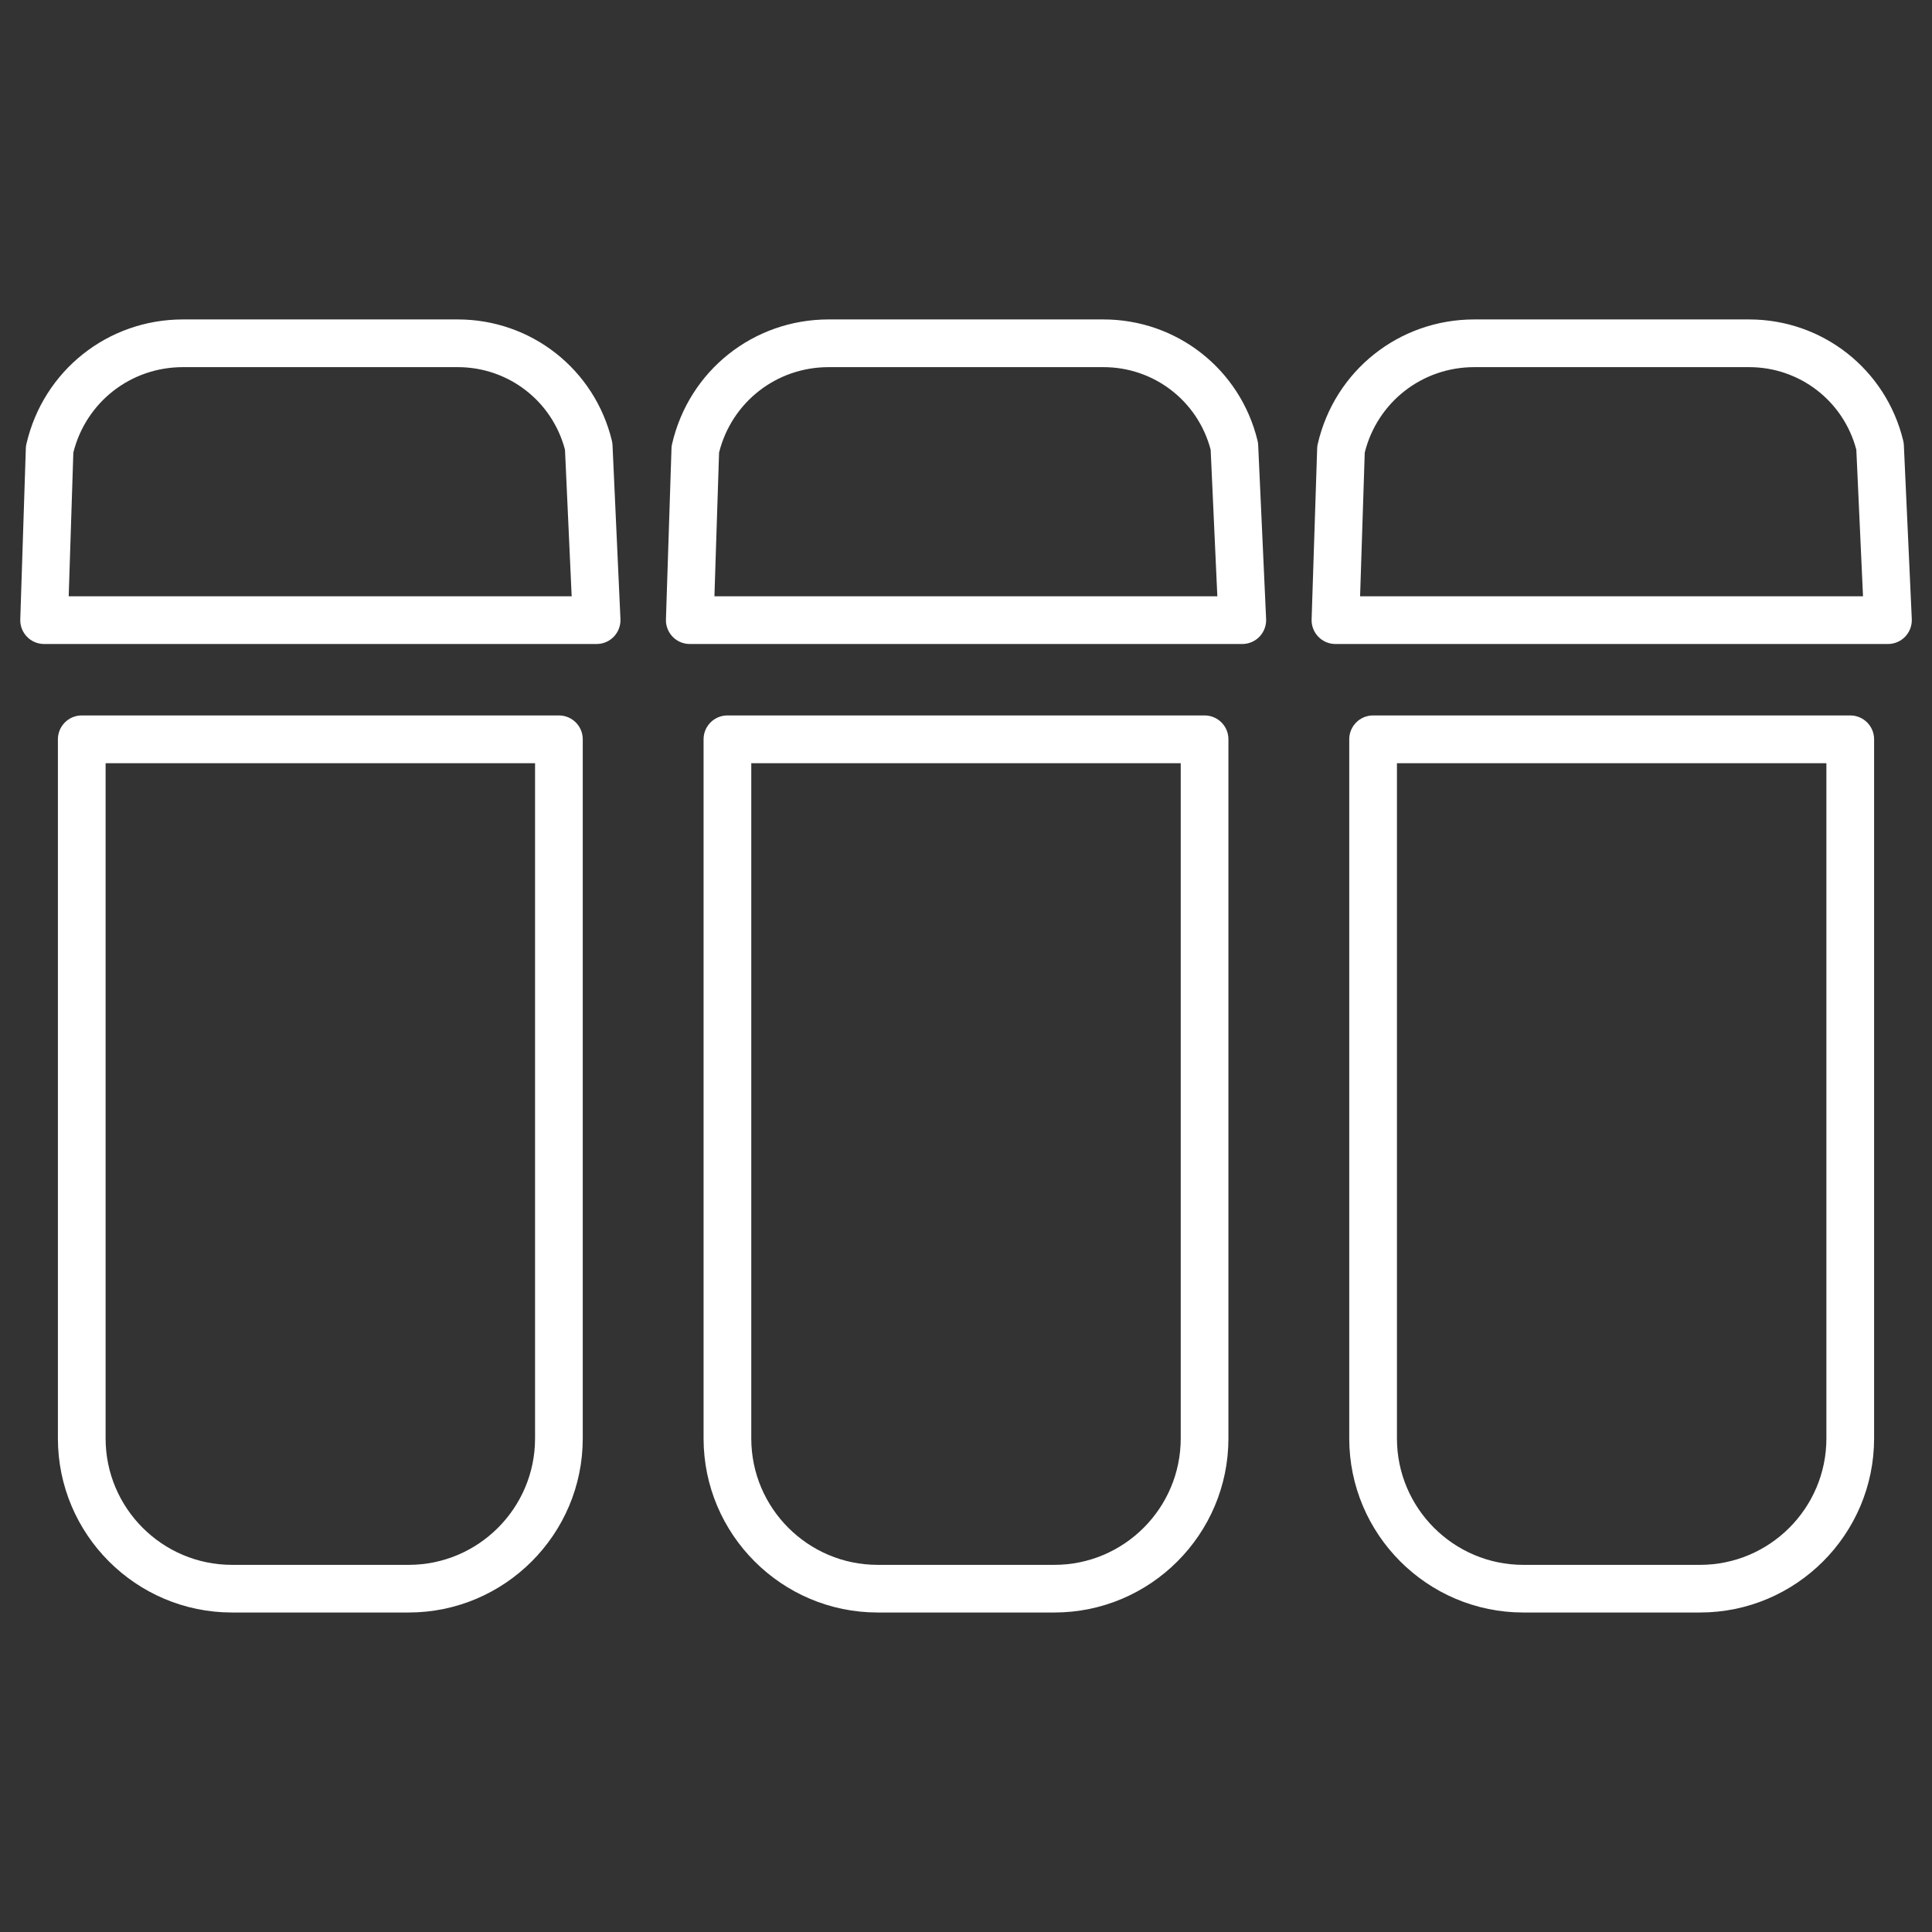 <?xml version="1.0" encoding="UTF-8"?> <svg xmlns="http://www.w3.org/2000/svg" width="324" height="324" viewBox="0 0 324 324" fill="none"><rect x="0" y="0" width="324" height="324" fill="#333333" stroke="none"/><path d="M100.06 108H7.39C6.31 108 5.27 107.56 4.52 106.78C3.77 106 3.36 104.95 3.4 103.87L4.33 75.22C4.33 74.96 4.37 74.7 4.43 74.45C7.27 62.16 18.07 53.57 30.68 53.57H76.77C89.08 53.57 99.71 61.93 102.61 73.89C102.67 74.14 102.71 74.39 102.72 74.65L104.05 103.81C104.1 104.9 103.7 105.97 102.95 106.76C102.2 107.55 101.15 108 100.06 108ZM11.52 100H95.87L94.75 75.42C92.6 67.25 85.26 61.57 76.77 61.57H30.67C21.92 61.57 14.42 67.44 12.3 75.89L11.52 100Z" fill="white"></path><path d="M68.53 270.42H38.91C22.81 270.42 9.71 257.32 9.71 241.22V123.98C9.71 121.77 11.5 119.98 13.71 119.98H93.73C95.94 119.98 97.73 121.77 97.73 123.98V241.22C97.73 257.32 84.63 270.42 68.53 270.42ZM17.71 127.99V241.23C17.71 252.92 27.22 262.43 38.91 262.43H68.53C80.22 262.43 89.73 252.92 89.73 241.23V127.99H17.71Z" fill="white"></path><path d="M208.34 108H115.67C114.59 108 113.55 107.56 112.8 106.78C112.05 106 111.64 104.95 111.68 103.87L112.61 75.22C112.61 74.96 112.65 74.7 112.71 74.45C115.55 62.16 126.35 53.57 138.96 53.57H185.05C197.36 53.57 207.99 61.93 210.89 73.89C210.95 74.14 210.99 74.39 211 74.65L212.33 103.81C212.38 104.9 211.98 105.97 211.23 106.76C210.48 107.55 209.43 108 208.34 108ZM119.8 100H204.15L203.03 75.42C200.88 67.25 193.54 61.57 185.05 61.57H138.96C130.21 61.57 122.71 67.44 120.59 75.89L119.81 100H119.8Z" fill="white"></path><path d="M176.81 270.42H147.19C131.09 270.42 117.99 257.32 117.99 241.22V123.98C117.99 121.77 119.78 119.98 121.99 119.98H202.01C204.22 119.98 206.01 121.77 206.01 123.98V241.22C206.01 257.32 192.91 270.42 176.81 270.42ZM125.99 127.99V241.23C125.99 252.92 135.5 262.43 147.19 262.43H176.81C188.5 262.43 198.01 252.92 198.01 241.23V127.99H125.99Z" fill="white"></path><path d="M316.62 108H223.95C222.87 108 221.83 107.56 221.08 106.78C220.33 106 219.92 104.95 219.96 103.87L220.89 75.22C220.89 74.96 220.93 74.7 220.99 74.45C223.83 62.16 234.63 53.57 247.24 53.57H293.33C305.64 53.57 316.27 61.93 319.17 73.89C319.23 74.14 319.27 74.39 319.28 74.65L320.61 103.81C320.66 104.9 320.26 105.97 319.51 106.76C318.76 107.55 317.71 108 316.62 108ZM228.08 100H312.43L311.31 75.42C309.16 67.25 301.82 61.57 293.33 61.57H247.24C238.49 61.57 230.99 67.44 228.87 75.89L228.09 100H228.08Z" fill="white"></path><path d="M285.09 270.42H255.47C239.37 270.42 226.27 257.32 226.27 241.22V123.98C226.27 121.77 228.06 119.98 230.27 119.98H310.29C312.5 119.98 314.29 121.77 314.29 123.98V241.22C314.29 257.32 301.19 270.42 285.09 270.42ZM234.27 127.99V241.23C234.27 252.92 243.78 262.43 255.47 262.43H285.09C296.78 262.43 306.29 252.92 306.29 241.23V127.99H234.27Z" fill="white"></path></svg> 